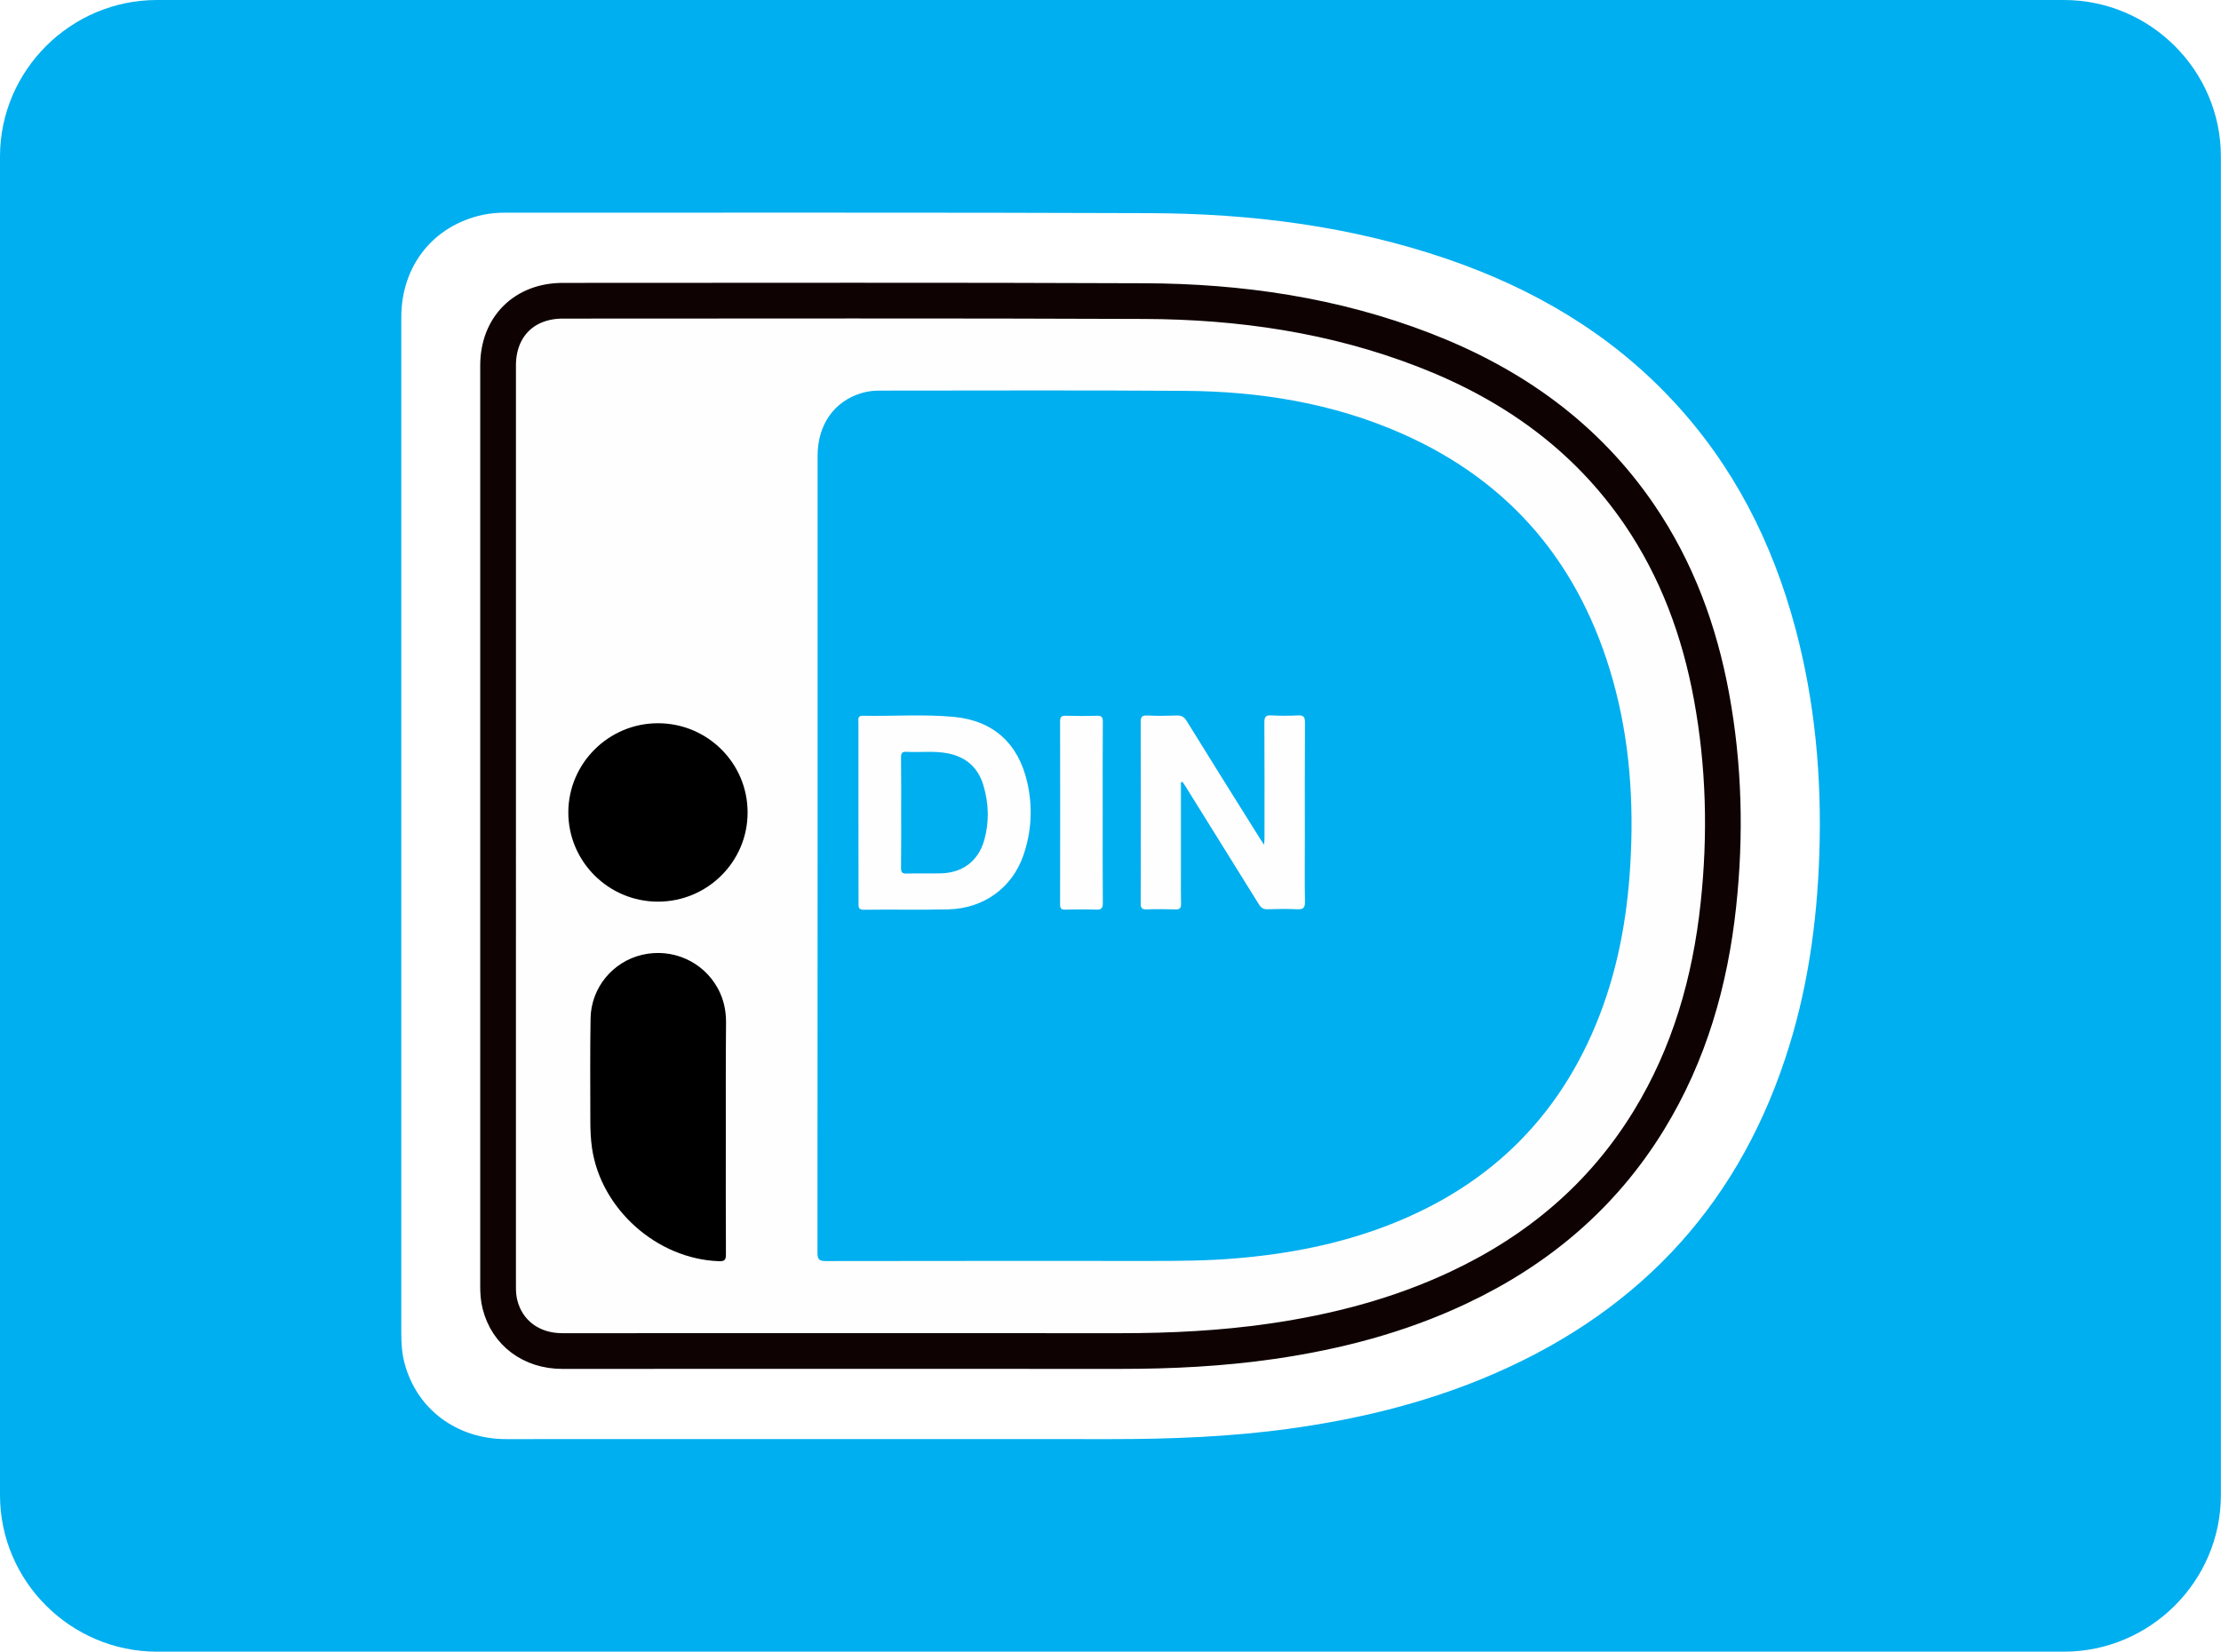 <?xml version="1.0" encoding="utf-8"?><!--Generator: Adobe Illustrator 23.0.0, SVG Export Plug-In . SVG Version: 6.00 Build 0)--><svg version="1.1" id="Calque_1" xmlns="http://www.w3.org/2000/svg" xmlns:xlink="http://www.w3.org/1999/xlink" x="0px" y="0px" viewBox="0 0 186.57 138.78" style="enable-background:new 0 0 186.57 138.78;" xml:space="preserve"><style type="text/css">.st0{clip-path:url(#SVGID_2_);fill-rule:evenodd;clip-rule:evenodd;fill:#FFDE7F;}
	.st1{clip-path:url(#SVGID_2_);fill-rule:evenodd;clip-rule:evenodd;fill:#86BBE7;}
	.st2{fill-rule:evenodd;clip-rule:evenodd;fill:#014787;}
	.st3{fill-rule:evenodd;clip-rule:evenodd;fill:#FFFFFF;}
	.st4{fill-rule:evenodd;clip-rule:evenodd;fill:#EDEDED;}
	.st5{clip-path:url(#SVGID_4_);}
	.st6{clip-path:url(#SVGID_6_);}
	.st7{fill-rule:evenodd;clip-rule:evenodd;fill:#1C3377;}
	.st8{fill-rule:evenodd;clip-rule:evenodd;fill:#328F3F;}
	.st9{fill-rule:evenodd;clip-rule:evenodd;fill:none;}
	.st10{fill-rule:evenodd;clip-rule:evenodd;fill:#0018A8;}
	.st11{fill-rule:evenodd;clip-rule:evenodd;fill:#00927B;}
	.st12{fill-rule:evenodd;clip-rule:evenodd;fill:#D13139;}
	.st13{clip-path:url(#SVGID_10_);fill-rule:evenodd;clip-rule:evenodd;fill:#FFDE7F;}
	.st14{clip-path:url(#SVGID_10_);fill-rule:evenodd;clip-rule:evenodd;fill:#86BBE7;}
	.st15{fill-rule:evenodd;clip-rule:evenodd;fill:#3A3A42;}
	.st16{fill-rule:evenodd;clip-rule:evenodd;fill:#562873;}
	.st17{fill-rule:evenodd;clip-rule:evenodd;}
	.st18{fill-rule:evenodd;clip-rule:evenodd;fill:#A81616;}
	.st19{fill-rule:evenodd;clip-rule:evenodd;fill:#0FDCB5;}
	.st20{fill-rule:evenodd;clip-rule:evenodd;fill:#FF4785;}
	.st21{fill-rule:evenodd;clip-rule:evenodd;fill:#2D32AA;}
	.st22{fill-rule:evenodd;clip-rule:evenodd;fill:#3A97B8;}
	.st23{fill:none;stroke:#000000;stroke-width:0.567;stroke-miterlimit:22.926;}
	.st24{fill-rule:evenodd;clip-rule:evenodd;fill:#003853;}
	.st25{fill-rule:evenodd;clip-rule:evenodd;fill:#FEB3C7;}
	.st26{fill-rule:evenodd;clip-rule:evenodd;fill:#FF6500;}
	.st27{clip-path:url(#SVGID_12_);fill-rule:evenodd;clip-rule:evenodd;fill:#FFFEFE;}
	.st28{clip-path:url(#SVGID_12_);fill-rule:evenodd;clip-rule:evenodd;fill:#FF6200;}
	.st29{fill-rule:evenodd;clip-rule:evenodd;fill:#CCD905;}
	.st30{fill-rule:evenodd;clip-rule:evenodd;fill:#00ADEF;}
	.st31{fill-rule:evenodd;clip-rule:evenodd;fill:#009CDE;}
	.st32{fill-rule:evenodd;clip-rule:evenodd;fill:#377F7B;}
	.st33{fill-rule:evenodd;clip-rule:evenodd;fill:#1A1A1A;}
	.st34{fill:#FFFFFF;}
	.st35{fill:none;stroke:#FFFFFF;stroke-width:0.567;stroke-miterlimit:22.926;}
	.st36{fill-rule:evenodd;clip-rule:evenodd;fill:#009287;}
	.st37{fill-rule:evenodd;clip-rule:evenodd;fill:#99E1DE;}
	.st38{fill-rule:evenodd;clip-rule:evenodd;fill:#00A1E9;}
	.st39{fill-rule:evenodd;clip-rule:evenodd;fill:#016FD0;}
	.st40{fill-rule:evenodd;clip-rule:evenodd;fill:#FEFEFF;}
	.st41{fill-rule:evenodd;clip-rule:evenodd;fill:#8ABDE9;}
	.st42{fill-rule:evenodd;clip-rule:evenodd;fill:#EF533D;}
	.st43{clip-path:url(#SVGID_14_);fill:url(#SVGID_15_);}
	.st44{clip-path:url(#SVGID_17_);fill:url(#SVGID_18_);}
	.st45{fill-rule:evenodd;clip-rule:evenodd;fill:#1D3663;}
	.st46{fill-rule:evenodd;clip-rule:evenodd;fill:#FEFEFE;}
	.st47{fill-rule:evenodd;clip-rule:evenodd;fill:#C30044;}
	.st48{fill-rule:evenodd;clip-rule:evenodd;fill:#FFDD00;}
	.st49{clip-path:url(#SVGID_20_);fill-rule:evenodd;clip-rule:evenodd;fill:#2F9B46;}
	.st50{clip-path:url(#SVGID_20_);fill-rule:evenodd;clip-rule:evenodd;fill:#60B54D;}
	.st51{clip-path:url(#SVGID_20_);fill-rule:evenodd;clip-rule:evenodd;fill:#89CC53;}
	.st52{clip-path:url(#SVGID_20_);fill-rule:evenodd;clip-rule:evenodd;fill:#3CB8AD;}
	.st53{clip-path:url(#SVGID_20_);fill-rule:evenodd;clip-rule:evenodd;fill:#3394D7;}
	.st54{clip-path:url(#SVGID_20_);fill:none;stroke:#3394D7;stroke-width:0.216;stroke-miterlimit:22.926;}
	.st55{clip-path:url(#SVGID_20_);fill-rule:evenodd;clip-rule:evenodd;fill:#2772BC;}
	.st56{clip-path:url(#SVGID_20_);fill-rule:evenodd;clip-rule:evenodd;fill:#1B5B83;}
	.st57{clip-path:url(#SVGID_20_);fill-rule:evenodd;clip-rule:evenodd;fill:#993233;}
	.st58{clip-path:url(#SVGID_20_);fill-rule:evenodd;clip-rule:evenodd;fill:#E13030;}
	.st59{clip-path:url(#SVGID_20_);fill-rule:evenodd;clip-rule:evenodd;fill:#F28824;}
	.st60{clip-path:url(#SVGID_20_);fill-rule:evenodd;clip-rule:evenodd;fill:#F5C836;}
	.st61{clip-path:url(#SVGID_20_);fill-rule:evenodd;clip-rule:evenodd;fill:#238647;}
	.st62{clip-path:url(#SVGID_20_);fill-rule:evenodd;clip-rule:evenodd;fill:#EDEDED;}
	.st63{clip-path:url(#SVGID_22_);fill:url(#SVGID_23_);}
	.st64{fill-rule:evenodd;clip-rule:evenodd;fill:#184285;}
	.st65{fill-rule:evenodd;clip-rule:evenodd;fill:#B2DBF4;}
	.st66{fill-rule:evenodd;clip-rule:evenodd;fill:#68BCEB;}
	.st67{fill-rule:evenodd;clip-rule:evenodd;fill:#FDFEFE;}
	.st68{fill-rule:evenodd;clip-rule:evenodd;fill:#1E4A8F;}
	.st69{filter:url(#Adobe_OpacityMaskFilter);}
	.st70{clip-path:url(#SVGID_25_);fill:url(#SVGID_27_);}
	.st71{clip-path:url(#SVGID_25_);mask:url(#SVGID_26_);fill:url(#SVGID_28_);}
	.st72{fill-rule:evenodd;clip-rule:evenodd;fill:#748DB6;}
	.st73{fill-rule:evenodd;clip-rule:evenodd;fill:#1A458A;}
	.st74{fill-rule:evenodd;clip-rule:evenodd;fill:#8097BC;}
	.st75{filter:url(#Adobe_OpacityMaskFilter_1_);}
	.st76{clip-path:url(#SVGID_30_);fill:url(#SVGID_32_);}
	.st77{clip-path:url(#SVGID_30_);mask:url(#SVGID_31_);fill:url(#SVGID_33_);}
	.st78{clip-path:url(#SVGID_35_);fill-rule:evenodd;clip-rule:evenodd;fill:#2FACDD;}
	.st79{clip-path:url(#SVGID_35_);fill-rule:evenodd;clip-rule:evenodd;fill:#F49332;}
	.st80{clip-path:url(#SVGID_35_);fill-rule:evenodd;clip-rule:evenodd;fill:#F7A859;}
	.st81{clip-path:url(#SVGID_35_);fill-rule:evenodd;clip-rule:evenodd;fill:#5EC7DC;}
	.st82{clip-path:url(#SVGID_35_);fill-rule:evenodd;clip-rule:evenodd;fill:#32BAE2;}
	.st83{fill-rule:evenodd;clip-rule:evenodd;fill:#E61E28;}
	.st84{fill-rule:evenodd;clip-rule:evenodd;fill:#C8036F;}
	.st85{clip-path:url(#SVGID_37_);fill:url(#SVGID_38_);}
	.st86{fill-rule:evenodd;clip-rule:evenodd;fill:#000267;}
	.st87{fill-rule:evenodd;clip-rule:evenodd;fill:#EC2528;}
	.st88{fill-rule:evenodd;clip-rule:evenodd;fill:#005FA1;}
	.st89{clip-path:url(#SVGID_40_);fill-rule:evenodd;clip-rule:evenodd;fill:#FFFFFF;}
	.st90{fill-rule:evenodd;clip-rule:evenodd;fill:#CB0065;}
	.st91{fill-rule:evenodd;clip-rule:evenodd;fill:#CB0064;}
	.st92{fill-rule:evenodd;clip-rule:evenodd;fill:#112F77;}
	.st93{fill-rule:evenodd;clip-rule:evenodd;fill:#32ECC5;}
	.st94{fill-rule:evenodd;clip-rule:evenodd;fill:#F46717;}
	.st95{fill-rule:evenodd;clip-rule:evenodd;fill:#001254;}
	.st96{fill-rule:evenodd;clip-rule:evenodd;fill:#E5E5E5;}
	.st97{fill-rule:evenodd;clip-rule:evenodd;fill:#EA001B;}
	.st98{fill-rule:evenodd;clip-rule:evenodd;fill:#00A0E2;}
	.st99{fill-rule:evenodd;clip-rule:evenodd;fill:#7375CF;}
	.st100{fill-rule:evenodd;clip-rule:evenodd;fill:#00A1E5;}
	.st101{fill-rule:evenodd;clip-rule:evenodd;fill:#00A2E4;}
	.st102{fill-rule:evenodd;clip-rule:evenodd;fill:#FF0015;}
	.st103{fill-rule:evenodd;clip-rule:evenodd;fill:#FF9F00;}
	.st104{fill-rule:evenodd;clip-rule:evenodd;fill:#FE5E00;}
	.st105{fill-rule:evenodd;clip-rule:evenodd;fill:#2AAACD;}
	.st106{fill-rule:evenodd;clip-rule:evenodd;fill:#D30D47;}
	.st107{fill-rule:evenodd;clip-rule:evenodd;fill:#555390;}
	.st108{fill-rule:evenodd;clip-rule:evenodd;fill:#F9B92E;}
	.st109{fill-rule:evenodd;clip-rule:evenodd;fill:#009FE3;}
	.st110{fill-rule:evenodd;clip-rule:evenodd;fill:#DA0812;}
	.st111{clip-path:url(#SVGID_42_);}
	.st112{clip-path:url(#SVGID_46_);}
	.st113{clip-path:url(#SVGID_48_);}
	.st114{clip-path:url(#SVGID_52_);}
	.st115{clip-path:url(#SVGID_56_);fill-rule:evenodd;clip-rule:evenodd;fill:#FF6600;}
	.st116{fill-rule:evenodd;clip-rule:evenodd;fill:#020399;}
	.st117{fill-rule:evenodd;clip-rule:evenodd;fill:#D90801;}
	.st118{clip-path:url(#SVGID_58_);}
	.st119{clip-path:url(#SVGID_60_);}
	.st120{clip-path:url(#SVGID_64_);}
	.st121{clip-path:url(#SVGID_66_);}
	.st122{clip-path:url(#SVGID_70_);}
	.st123{fill-rule:evenodd;clip-rule:evenodd;fill:#002F3F;}
	.st124{fill-rule:evenodd;clip-rule:evenodd;fill:#0DE06F;}
	.st125{fill-rule:evenodd;clip-rule:evenodd;fill:#2B2F76;}
	.st126{clip-path:url(#SVGID_74_);}
	.st127{clip-path:url(#SVGID_78_);}
	.st128{clip-path:url(#SVGID_82_);fill-rule:evenodd;clip-rule:evenodd;fill:#65377F;}
	.st129{clip-path:url(#SVGID_82_);fill-rule:evenodd;clip-rule:evenodd;fill:#742693;}
	.st130{clip-path:url(#SVGID_82_);fill-rule:evenodd;clip-rule:evenodd;fill:#A32795;}
	.st131{clip-path:url(#SVGID_82_);fill-rule:evenodd;clip-rule:evenodd;fill:#723583;}
	.st132{clip-path:url(#SVGID_82_);fill-rule:evenodd;clip-rule:evenodd;fill:#7F2C7E;}
	.st133{clip-path:url(#SVGID_84_);}
	.st134{clip-path:url(#SVGID_86_);}
	.st135{fill:#FFFEFF;}
	.st136{fill:#FFBF00;}
	.st137{fill:#0F298F;}
	.st138{fill-rule:evenodd;clip-rule:evenodd;fill:#00AFEF;}
	.st139{fill:#FEFEFE;}
	.st140{fill:#FEFEFE;stroke:#0F0202;stroke-width:3;stroke-miterlimit:10;}
	.st141{fill:#00AFEF;}</style><path class="st138" d="M13.19,0h160.18c7.26,0,13.19,5.92,13.19,13.15v112.48c0,7.23-5.94,13.15-13.19,13.15H13.19
	C5.94,138.78,0,132.86,0,125.63V13.15C0,5.92,5.94,0,13.19,0"/><path d="M39.27,69.4c0-12.92,0-25.83,0-38.75c0-3.93,2.45-7,6.22-7.8c0.56-0.12,1.13-0.16,1.7-0.16
	c16.36,0.01,32.72-0.03,49.08,0.03c7.71,0.03,15.3,0.98,22.63,3.49c6.56,2.24,12.39,5.65,17.15,10.75
	c4.64,4.96,7.62,10.83,9.36,17.35c1.51,5.63,2.02,11.37,1.83,17.19c-0.17,5.33-0.92,10.57-2.61,15.65
	c-3.89,11.7-11.72,19.69-23.04,24.35c-4.71,1.94-9.63,3.11-14.67,3.81c-4.51,0.62-9.05,0.8-13.6,0.79c-15.36-0.01-30.71,0-46.07,0
	c-3.78,0-6.82-2.28-7.74-5.79c-0.2-0.75-0.25-1.51-0.25-2.28C39.27,95.15,39.27,82.27,39.27,69.4z"/><path class="st34" d="M33.71,69.4c0-14.25,0-28.49,0-42.74c0-4.34,2.7-7.72,6.86-8.61c0.62-0.13,1.24-0.18,1.88-0.18
	c18.05,0.01,36.1-0.03,54.14,0.04c8.5,0.03,16.88,1.08,24.97,3.85c7.23,2.48,13.67,6.24,18.92,11.86
	c5.12,5.47,8.4,11.94,10.33,19.14c1.66,6.21,2.23,12.54,2.02,18.96c-0.19,5.88-1.01,11.66-2.88,17.26
	c-4.29,12.91-12.93,21.72-25.42,26.86c-5.2,2.14-10.62,3.43-16.18,4.2c-4.98,0.69-9.99,0.88-15.01,0.88c-16.94-0.01-33.88,0-50.82,0
	c-4.16,0-7.52-2.52-8.54-6.39c-0.22-0.82-0.27-1.67-0.27-2.52C33.71,97.8,33.71,83.6,33.71,69.4z"/><path class="st140" d="M41.84,69.4c0-12.9,0-25.79,0-38.69c0-3.25,2.19-5.44,5.44-5.44c16.28,0,32.56-0.04,48.85,0.03
	c8.05,0.03,15.95,1.18,23.51,4.11c7.37,2.85,13.57,7.24,18.07,13.83c3.16,4.64,5.05,9.78,6.06,15.27
	c1.07,5.81,1.21,11.66,0.58,17.52c-0.69,6.44-2.44,12.56-5.85,18.12c-3.88,6.33-9.31,10.9-15.98,14.04
	c-4.98,2.35-10.24,3.72-15.68,4.51c-4.22,0.61-8.46,0.82-12.71,0.82c-15.63-0.01-31.27,0-46.9,0c-2.6,0-4.63-1.52-5.23-3.91
	c-0.13-0.5-0.16-1.01-0.16-1.52C41.84,95.19,41.84,82.29,41.84,69.4z"/><path class="st141" d="M68.68,71.66c0-11.12,0-22.24,0-33.37c0-2.61,1.4-4.59,3.72-5.27c0.47-0.14,0.96-0.2,1.45-0.2
	c8.54,0,17.09-0.04,25.63,0.02c6.31,0.04,12.46,1.02,18.28,3.59c9.22,4.07,15.02,11.09,17.73,20.73c1.42,5.07,1.77,10.25,1.46,15.49
	c-0.27,4.65-1.12,9.17-2.91,13.48c-3.6,8.67-10.02,14.31-18.83,17.33c-3.68,1.26-7.48,1.95-11.36,2.27
	c-2.32,0.2-4.64,0.22-6.96,0.22c-9.17,0-18.35-0.01-27.52,0.01c-0.58,0-0.7-0.15-0.7-0.71C68.68,94.06,68.68,82.86,68.68,71.66z"/><path d="M60.97,95.44c0,3.31-0.01,6.61,0.01,9.92c0,0.47-0.07,0.63-0.59,0.61c-5.2-0.18-9.92-4.38-10.66-9.51
	c-0.11-0.76-0.14-1.53-0.14-2.29c0-2.87-0.03-5.75,0.02-8.62c0.05-2.56,1.86-4.74,4.32-5.32c2.54-0.6,5.13,0.55,6.37,2.82
	c0.48,0.88,0.69,1.83,0.69,2.83C60.96,89.06,60.97,92.25,60.97,95.44z"/><path d="M55.29,60.77c4.15,0.01,7.51,3.36,7.51,7.49c0.01,4.13-3.36,7.49-7.51,7.5c-4.17,0.01-7.56-3.37-7.55-7.52
	C47.76,64.11,51.15,60.76,55.29,60.77z"/><path class="st139" d="M99.2,65.74c0,2.58,0,5.15,0,7.73c0,0.83-0.01,1.65,0.01,2.48c0.01,0.36-0.12,0.48-0.47,0.46
	c-0.81-0.02-1.61-0.03-2.42,0c-0.38,0.01-0.5-0.1-0.5-0.49c0.02-1.69,0.01-3.39,0.01-5.08c0-3.39,0.01-6.77-0.01-10.16
	c0-0.44,0.1-0.58,0.55-0.56c0.83,0.04,1.65,0.03,2.48,0c0.41-0.02,0.63,0.13,0.84,0.47c2.06,3.33,4.13,6.65,6.21,9.96
	c0.07,0.11,0.15,0.22,0.29,0.43c0.02-0.28,0.03-0.46,0.03-0.64c0-3.21,0.01-6.42-0.01-9.63c0-0.45,0.09-0.63,0.58-0.6
	c0.75,0.04,1.5,0.04,2.24,0c0.48-0.03,0.59,0.14,0.59,0.6c-0.02,3.23-0.01,6.46-0.01,9.68c0,1.79-0.02,3.58,0.01,5.37
	c0.01,0.55-0.16,0.66-0.66,0.64c-0.82-0.04-1.65-0.03-2.48,0c-0.37,0.01-0.56-0.13-0.74-0.43c-2.05-3.31-4.11-6.61-6.17-9.92
	c-0.08-0.13-0.17-0.25-0.25-0.37C99.28,65.72,99.24,65.73,99.2,65.74z"/><path class="st139" d="M72.11,68.26c0-2.52,0-5.04,0-7.56c0-0.26-0.09-0.57,0.37-0.56c2.54,0.05,5.08-0.14,7.61,0.09
	c3.36,0.31,5.48,2.24,6.22,5.58c0.45,2.04,0.34,4.07-0.34,6.05c-0.95,2.75-3.34,4.48-6.33,4.55c-2.36,0.05-4.72,0-7.08,0.03
	c-0.47,0-0.44-0.24-0.44-0.55C72.11,73.33,72.11,70.8,72.11,68.26z"/><path class="st139" d="M92.63,68.27c0,2.54-0.01,5.07,0.01,7.61c0,0.45-0.13,0.56-0.56,0.55c-0.86-0.03-1.73-0.02-2.59,0
	c-0.33,0.01-0.44-0.09-0.44-0.43c0.01-5.13,0.01-10.26,0-15.4c0-0.37,0.12-0.47,0.48-0.46c0.86,0.02,1.73,0.03,2.59,0
	c0.42-0.01,0.53,0.11,0.52,0.53C92.62,63.2,92.63,65.73,92.63,68.27z"/><path class="st141" d="M75.7,68.3c0-1.55,0.01-3.11-0.01-4.66c0-0.36,0.09-0.49,0.46-0.47c1.16,0.07,2.32-0.1,3.47,0.13
	c1.53,0.3,2.55,1.2,2.99,2.69c0.45,1.52,0.5,3.06,0.07,4.6c-0.49,1.73-1.78,2.73-3.59,2.79c-0.98,0.03-1.97-0.01-2.95,0.02
	c-0.38,0.01-0.45-0.14-0.45-0.48C75.71,71.37,75.7,69.84,75.7,68.3z"/></svg>